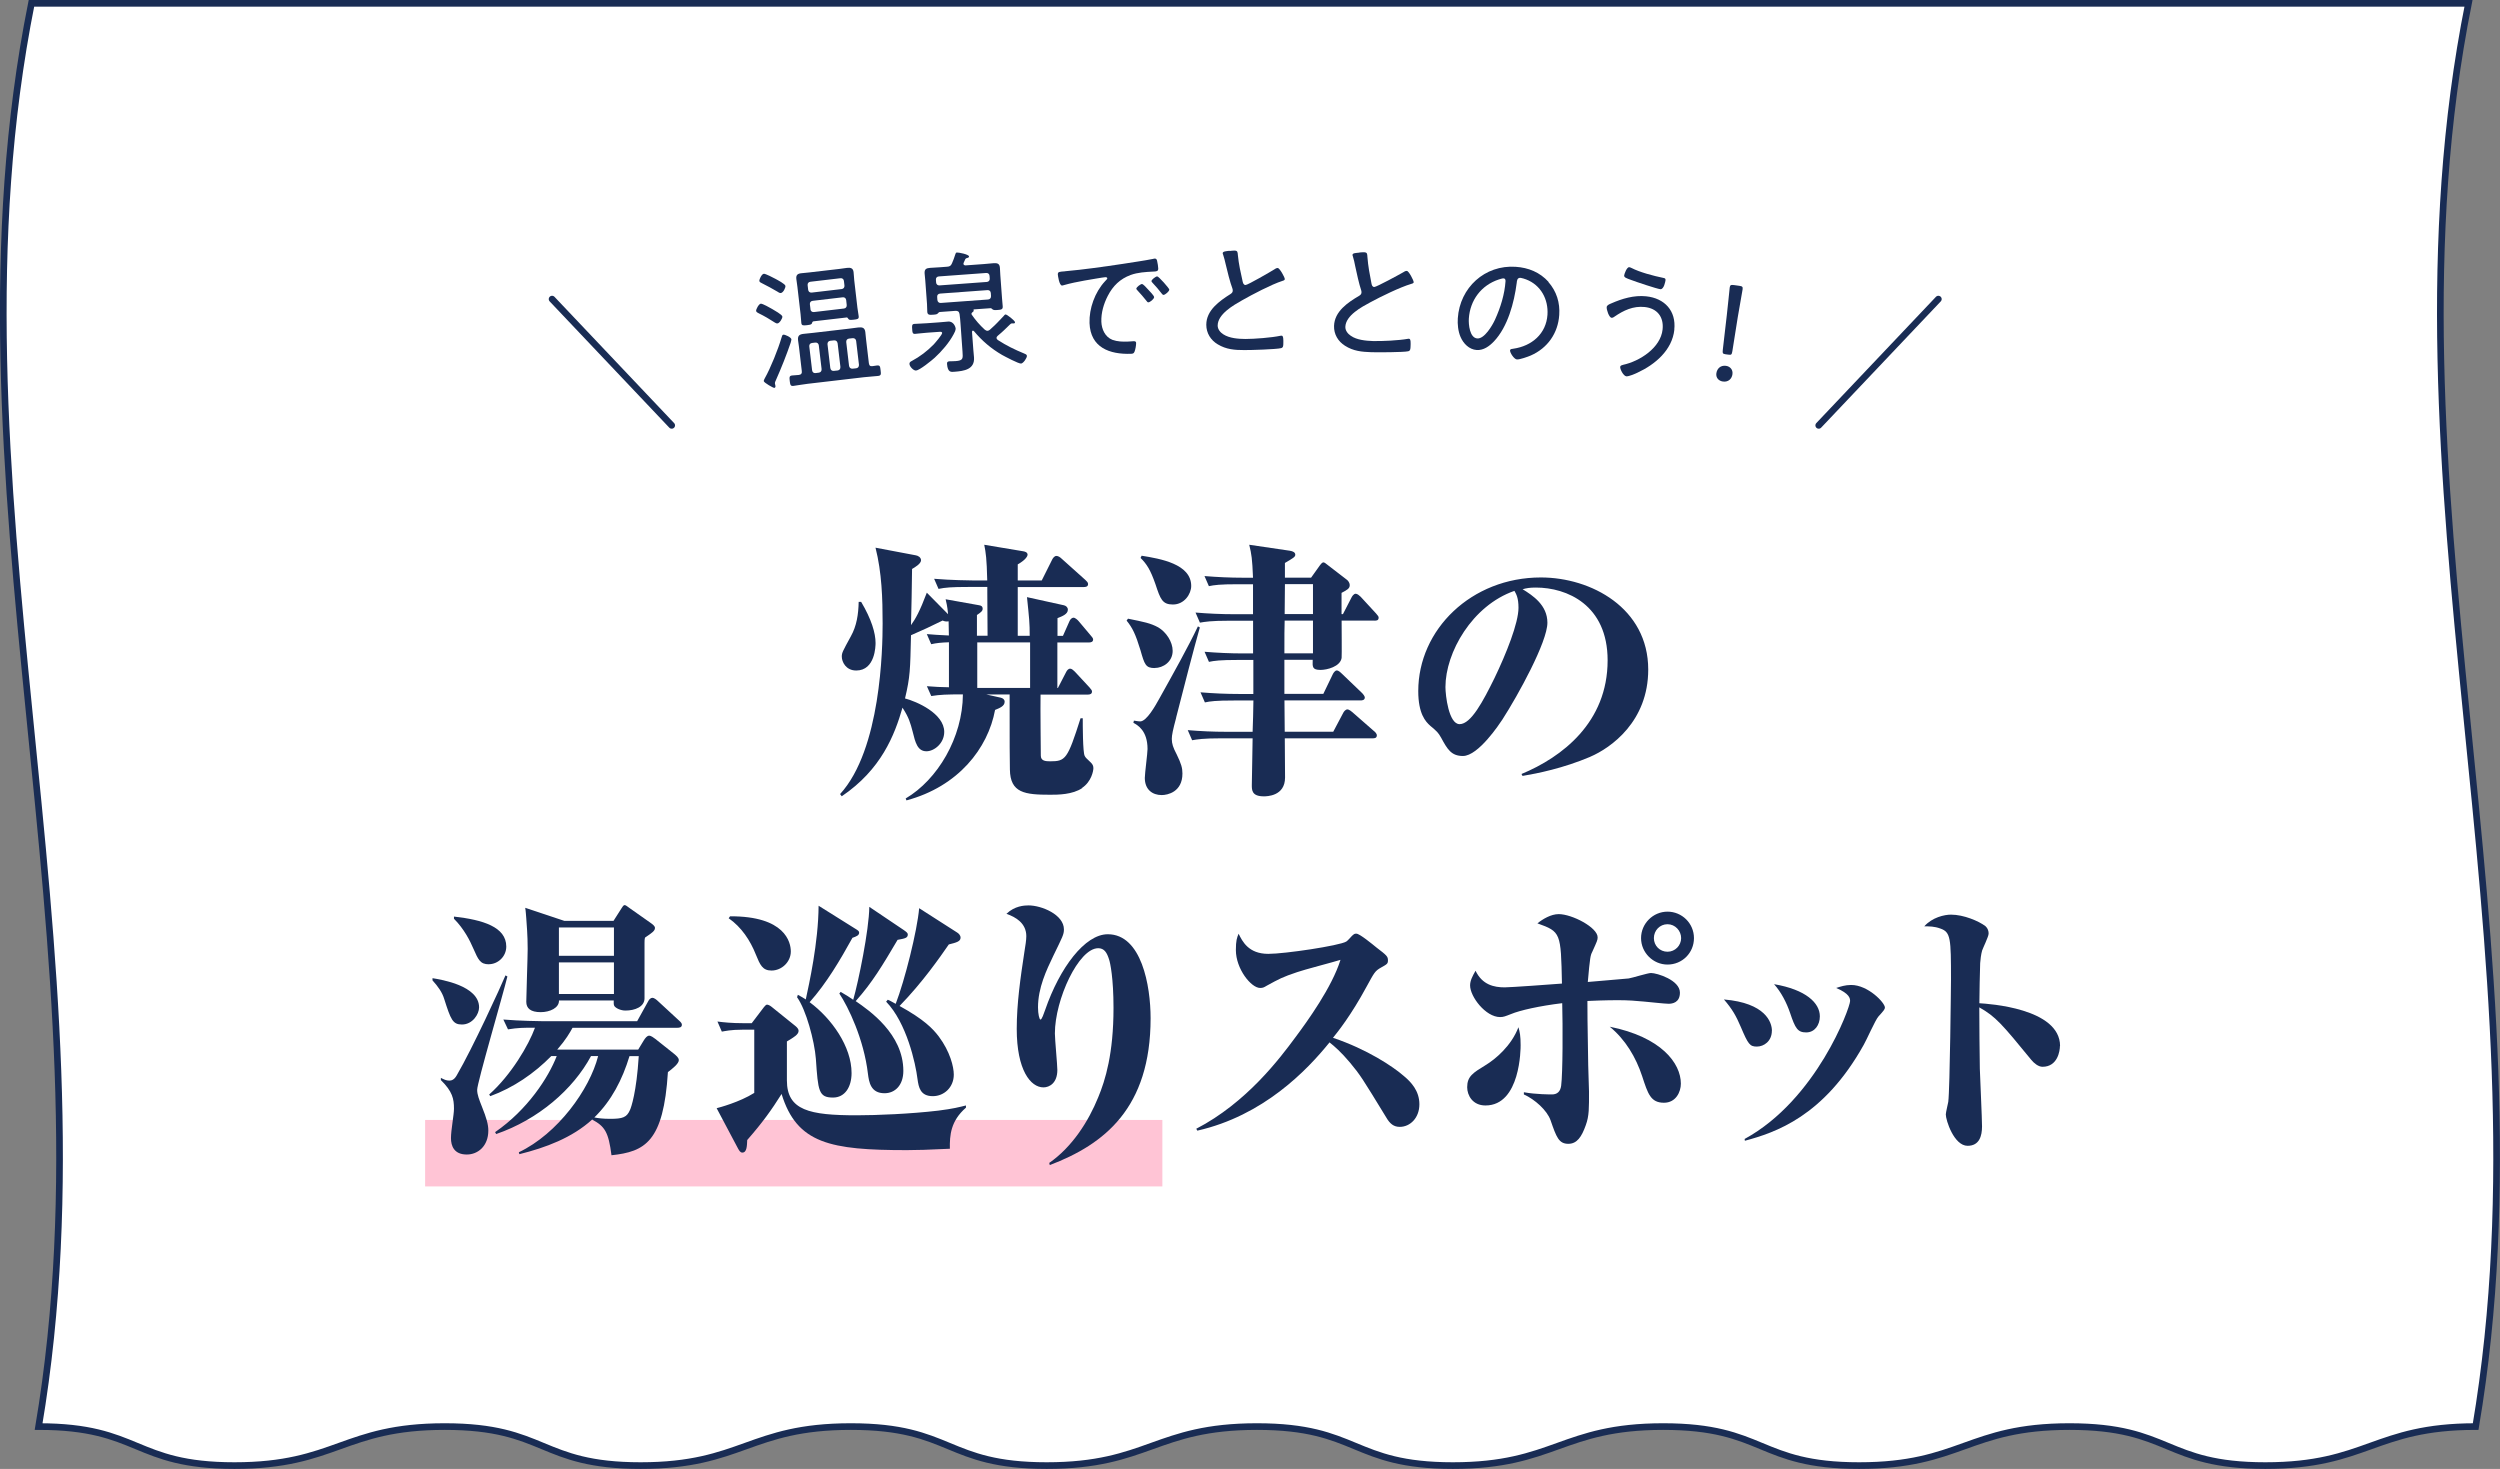 <?xml version="1.0" encoding="UTF-8"?>
<svg id="_レイヤー_2" data-name="レイヤー_2" xmlns="http://www.w3.org/2000/svg" viewBox="0 0 376.13 221">
  <rect x="0" y="0" width="376.13" height="221" fill="#808080" stroke="none"/>
  <defs>
    <style>
      .cls-1 {
        fill: #192c54;
      }

      .cls-2 {
        fill: #fff;
        stroke-miterlimit: 10;
      }

      .cls-2, .cls-3 {
        stroke: #192c54;
      }

      .cls-4 {
        fill: #ffc4d5;
      }

      .cls-3 {
        fill: none;
        stroke-linecap: round;
        stroke-linejoin: round;
      }
    </style>
  </defs>
  <g id="_レイヤー_1-2" data-name="レイヤー_1">
    <g>
      <path class="cls-2" d="M4.73.5c-14.28,71.38,13.13,142.76,1.08,214.13,15.3,0,14.22,5.87,29.47,5.87s16.38-5.87,31.63-5.87c15.3,0,14.22,5.87,29.47,5.87s16.38-5.87,31.63-5.87c15.3,0,14.22,5.87,29.47,5.87s16.38-5.87,31.63-5.87c15.31,0,14.23,5.87,29.48,5.87s16.39-5.87,31.64-5.87c15.31,0,14.22,5.87,29.48,5.87s16.39-5.87,31.64-5.87c15.31,0,14.23,5.87,29.48,5.87s16.39-5.87,31.64-5.87c12.05-71.38-15.36-142.76-1.08-214.13H4.73Z"/>
      <g>
        <g>
          <path class="cls-1" d="M116.98,48.66c-.16.02-.29-.07-.4-.13-.78-.51-1.58-.98-2.42-1.39-.15-.08-.38-.18-.4-.36-.03-.24.4-1.05.7-1.09.26-.03,1.4.62,1.73.81.3.19,1.49.83,1.52,1.13.03.26-.41.99-.73,1.03ZM117.48,44.09c-.18.02-.4-.13-.53-.22-.74-.44-1.51-.85-2.28-1.24-.19-.1-.4-.17-.43-.37-.02-.2.34-1.03.68-1.07.24-.03,1.46.61,1.74.76.3.17,1.48.77,1.51,1.07.03.28-.32,1.02-.7,1.07ZM118.97,51.53c-.66,1.93-1.41,3.81-2.24,5.68-.07.13-.16.34-.14.5.01.1.07.23.08.37.02.16-.07.27-.17.28-.16.02-1.56-.78-1.59-1.02-.01-.12.09-.29.15-.42.87-1.53,2.02-4.4,2.51-6.09.09-.29.11-.46.31-.48.2-.02,1.15.37,1.19.71,0,.08-.08.39-.11.48ZM130.74,54.69c.04.32.17.44.51.4.24-.03.46-.07.67-.1.48-.06.5.14.57.74.07.56.09.77-.37.83-.7.08-1.42.11-2.11.19l-8.54,1c-.7.08-1.4.22-2.1.31-.44.05-.48-.17-.55-.72-.07-.6-.07-.8.36-.85.34-.04.68-.04,1.02-.08.36-.06.48-.24.43-.59l-.42-3.6c-.04-.38-.1-.69-.14-1.01-.08-.68.18-.91.83-.98.48-.06.96-.09,1.43-.15l5.4-.63c.46-.05.93-.13,1.39-.18.62-.07.99.03,1.07.7.04.36.06.72.11,1.08l.43,3.66ZM127.33,47.77l-4.91.57c-.16.02-.21.12-.25.27-.06.19-.17.24-.73.31-.6.07-.84.08-.88-.34-.05-.42-.06-.86-.11-1.28l-.48-4.15c-.05-.4-.11-.77-.16-1.17-.07-.6.19-.81.74-.87.4-.05.8-.07,1.19-.12l4.55-.53c.4-.05.79-.11,1.17-.16.54-.06.89.06.96.63.05.42.06.82.1,1.22l.48,4.15c.05.42.14.83.19,1.27.05.42-.15.46-.76.53-.56.06-.68.04-.8-.13-.08-.13-.13-.23-.31-.21ZM126.63,43.49c.28-.03.45-.25.42-.53l-.08-.68c-.03-.3-.25-.45-.53-.42l-4.51.53c-.28.03-.46.23-.42.53l.08.68c.03.28.25.45.53.42l4.51-.53ZM123.19,51.96c-.03-.28-.25-.45-.53-.42l-.48.06c-.3.03-.45.25-.42.53l.42,3.56c.03.3.24.48.53.44l.48-.06c.28-.03.45-.25.42-.55l-.42-3.56ZM121.93,46.53c.03.28.25.45.53.42l4.51-.53c.28-.03.45-.25.42-.53l-.08-.74c-.04-.3-.25-.45-.53-.42l-4.51.53c-.28.03-.46.23-.42.53l.09.74ZM126.01,51.63c-.03-.28-.25-.45-.53-.42l-.56.06c-.28.03-.45.25-.42.53l.42,3.56c.04.3.24.48.54.44l.56-.06c.28-.03.45-.25.42-.55l-.42-3.56ZM128.81,55.41c.28-.03.45-.25.42-.55l-.42-3.56c-.03-.28-.25-.45-.53-.42l-.54.06c-.28.03-.45.25-.42.53l.42,3.56c.04.3.26.47.54.44l.54-.06Z"/>
          <path class="cls-1" d="M139.56,50.05c-.62.04-1.25.13-1.87.18-.4.03-.42-.21-.45-.71-.04-.52-.05-.76.34-.79.58-.04,1.24-.05,1.88-.1l1.81-.13c.48-.03.94-.09,1.39-.12.86-.06,1.11.9,1.12,1.02.02.28-.17.65-.3.88-.67,1.27-1.8,2.58-2.85,3.54-.45.41-2.27,1.89-2.81,1.93-.38.03-.97-.59-.99-.99-.02-.24.15-.35.35-.45,1.22-.65,2.32-1.49,3.29-2.48.22-.24,1.3-1.48,1.28-1.74-.01-.16-.21-.18-.35-.17l-1.83.13ZM141.4,46.94c-.1,0-.16.05-.27.18-.15.17-.29.2-.75.23-.54.04-.84.04-.87-.44-.03-.38-.01-.76-.04-1.16l-.26-3.53c-.03-.36-.07-.7-.1-1.06-.05-.66.24-.82.84-.86.5-.04.98-.05,1.48-.09l1.06-.08c.42-.03.57-.14.74-.52.14-.33.41-.99.49-1.32.07-.17.08-.29.24-.3.24-.02,1.8.27,1.83.59.01.14-.11.19-.22.22-.16.03-.26.06-.35.21-.09.19-.16.35-.24.54-.02.04-.03.1-.03.14.01.18.16.23.32.24l2.75-.2c.48-.03.96-.09,1.45-.13.58-.04.93.05.97.71.03.36.03.72.06,1.08l.26,3.53c.03.38.08.78.1,1.16.04.48-.22.52-.8.56-.42.03-.58.02-.75-.11-.09-.09-.17-.17-.29-.16l-2.51.18s-.06.02-.03.1c.05.2-.04.22-.23.38-.06.04-.09.11-.09.19,0,.06.03.1.05.14.58.84,1.19,1.54,1.95,2.24.13.09.25.18.43.17.14-.01.24-.08.35-.17,1.24-1.11,1.1-1.08,2.06-2.05.07-.09.18-.23.28-.24.22-.02,1.41.94,1.43,1.16,0,.12-.07.19-.19.19-.04,0-.08-.01-.14,0-.04,0-.1-.01-.14,0-.12,0-.2.07-.29.16-.77.74-.99.99-1.84,1.7-.09.09-.19.19-.18.33.01.16.1.21.2.31,1.28.83,2.53,1.44,3.94,2.02.17.07.41.15.43.35.02.32-.54,1.14-.88,1.17-.38.03-2.44-1.07-2.86-1.3-1.65-.96-3-2.11-4.23-3.58-.04-.04-.09-.07-.17-.07-.1,0-.13.13-.12.21l.2,2.69c.03.36.07.74.1,1.12.13,1.81-1.49,2.05-2.91,2.16-.52.04-1.05.16-1.15-1.18-.02-.26.09-.37.35-.39.16-.01.56,0,.94-.03,1.16-.08,1.11-.4,1.04-1.42l-.3-4.19c-.03-.46-.08-1.06-.15-1.49-.07-.38-.28-.48-.63-.46l-2.31.17ZM148.47,42.42c.28-.02.46-.23.44-.51l-.03-.4c-.02-.3-.23-.46-.51-.44l-7.12.52c-.28.02-.47.21-.44.51l.03.4c.02.28.23.46.51.44l7.12-.52ZM141.44,44.17c-.28.02-.47.21-.44.51l.03.44c.02.3.24.48.51.46l7.12-.52c.28-.02.46-.23.44-.53l-.03-.44c-.02-.3-.23-.46-.51-.44l-7.12.52Z"/>
          <path class="cls-1" d="M160.24,40.81c2.91-.26,5.8-.68,8.69-1.11,1.41-.23,3.19-.47,4.56-.75.08-.02.18-.05.26-.05.26,0,.31.21.35.41.07.24.15.84.16,1.08.01.44-.27.45-.77.47-1.16.06-2.3.12-3.38.51-1.6.59-2.67,1.65-3.44,3.14-.62,1.2-1.01,2.54-.97,3.89.04,1.12.56,2.3,1.67,2.73.75.27,1.53.29,2.31.26.26,0,.54-.04.78-.05s.46-.02.47.26c.01.34-.11,1-.24,1.31-.11.26-.23.31-.53.32-3.22.11-6.11-.94-6.24-4.63-.07-2.2.81-4.63,2.31-6.26.27-.29.37-.37.36-.47,0-.14-.17-.17-.27-.17-.3.01-2.67.43-3.15.51-1.03.19-2.07.39-3.08.68-.1.02-.2.07-.3.07-.44.01-.63-1.54-.64-1.66-.01-.44.25-.41,1.07-.48ZM172.82,43.65c.15.16.81.83.82,1.05,0,.28-.61.78-.87.79-.12,0-.2-.11-.27-.21-.42-.55-.9-1.07-1.37-1.59-.04-.06-.17-.17-.17-.25,0-.24.64-.7.84-.71.2,0,.64.5,1.03.93ZM175.92,43.58c0,.26-.61.78-.87.79-.12,0-.2-.13-.29-.23-.36-.47-.94-1.17-1.35-1.58-.06-.08-.17-.17-.17-.27,0-.22.64-.7.86-.71s1.82,1.8,1.83,2Z"/>
          <path class="cls-1" d="M185,37.76c.24-.02.46-.06.7-.06.52,0,.5.24.54.68.13,1.36.43,2.68.72,3.98.06.24.14.52.44.52.32,0,3.81-2.02,4.31-2.34.14-.1.32-.22.52-.22.3,0,1.07,1.41,1.07,1.67,0,.18-.24.24-.38.28-1.64.53-4.51,2.04-6.04,2.91-1.32.75-3.67,2.08-3.68,3.8,0,.56.4,1.04.85,1.32.92.6,2.26.69,3.32.7,1.38,0,3.94-.2,5.26-.48.06-.02.14-.02.2-.02.28,0,.26.7.25,1.14,0,.4-.02.66-.34.74-.7.18-4.62.3-5.54.29-1.44,0-2.7-.09-3.98-.86-1.06-.62-1.73-1.69-1.73-2.95,0-2.18,1.98-3.57,3.64-4.62.2-.14.34-.26.34-.52,0-.14-.02-.22-.06-.34-.32-.82-.79-2.68-1-3.61-.12-.54-.22-.92-.39-1.46-.04-.06-.06-.16-.06-.22,0-.28.56-.3,1.02-.36Z"/>
          <path class="cls-1" d="M204.51,37.99c.24-.01.46-.05.7-.04.52.02.49.26.52.7.1,1.36.35,2.69.61,4,.05.24.12.52.42.53.32.01,3.86-1.92,4.37-2.22.14-.1.33-.21.53-.2.3,0,1.03,1.43,1.03,1.69,0,.18-.25.23-.39.27-1.66.49-4.56,1.91-6.11,2.75-1.34.72-3.72,1.98-3.78,3.7-.02.56.37,1.05.82,1.35.9.63,2.24.75,3.3.79,1.38.04,3.95-.09,5.27-.33.06-.02.14-.02.2-.01.28,0,.24.71.22,1.15-.01.4-.04.66-.36.73-.71.16-4.63.17-5.55.14-1.44-.05-2.7-.17-3.95-.97-1.04-.65-1.69-1.73-1.65-2.99.07-2.18,2.07-3.52,3.77-4.52.2-.13.35-.25.36-.51,0-.14-.01-.22-.05-.34-.29-.83-.71-2.7-.9-3.63-.1-.54-.19-.93-.35-1.47-.04-.06-.05-.16-.05-.22,0-.28.57-.28,1.03-.33Z"/>
          <path class="cls-1" d="M232.96,42.43c1.23,1.41,1.76,3.1,1.63,4.96-.18,2.73-1.75,4.98-4.27,6.09-.43.19-1.67.63-2.1.6-.42-.03-1.06-1.01-1.03-1.37.01-.22.33-.22.52-.25,2.75-.4,4.92-2.24,5.11-5.11.15-2.31-.99-4.46-3.21-5.31-.18-.07-.65-.22-.83-.24-.52-.03-.55.4-.59.78-.38,2.94-1.34,6.59-3.43,8.79-.67.7-1.55,1.36-2.59,1.29-1.14-.08-2-.97-2.43-1.97-.37-.85-.47-1.92-.41-2.81.31-4.61,4.06-8.05,8.71-7.74,1.92.13,3.63.82,4.94,2.27ZM225.49,42.05c-2.64.87-4.32,3.12-4.5,5.88-.06.88.13,2.92,1.28,2.99,1.08.07,2.25-1.95,2.65-2.81.85-1.87,1.46-3.85,1.59-5.81.01-.22-.07-.41-.29-.42-.18-.01-.57.12-.73.17Z"/>
          <path class="cls-1" d="M251.91,49.6c-.33,3.08-2.89,5.24-5.55,6.47-.34.17-1.31.58-1.67.55-.46-.05-.97-1.11-.93-1.43.02-.2.27-.25.43-.3,2.51-.54,5.66-2.56,5.95-5.32.2-1.89-.81-3.18-2.7-3.38-1.73-.18-3.17.51-4.54,1.45-.11.09-.28.19-.44.17-.38-.04-.77-1.23-.73-1.61.03-.3.43-.44.68-.55,1.65-.73,3.45-1.26,5.26-1.07,2.78.29,4.53,2.19,4.23,5.01ZM245.45,40.31c1.26.66,3.35,1.2,4.75,1.49.28.05.41.1.38.36-.01.12-.23,1.4-.77,1.35-.52-.05-3.76-1.14-4.4-1.39-.72-.26-1.09-.38-1.05-.69.02-.18.38-1.27.77-1.23.1.01.21.06.31.11Z"/>
          <path class="cls-1" d="M260.65,56.31c-.09.67-.61,1.21-1.44,1.09-.65-.09-1.07-.59-.98-1.23.1-.73.64-1.24,1.45-1.13.63.09,1.07.59.97,1.27ZM259.61,53.3c-.44-.06-.46-.17-.41-.68l.6-5.19c.14-1.15.39-3.78.44-4.18.05-.36.18-.42.64-.36l.79.11c.46.06.56.16.51.52-.06.4-.52,3.02-.73,4.2l-.81,5.1c-.09.51-.14.61-.58.54l-.46-.06Z"/>
        </g>
        <g>
          <line class="cls-3" x1="83.06" y1="45" x2="101.06" y2="64"/>
          <line class="cls-3" x1="291.63" y1="45" x2="273.63" y2="64"/>
        </g>
      </g>
      <rect class="cls-4" x="114.42" y="118.04" width="10" height="110.92" transform="translate(292.92 54.08) rotate(90)"/>
      <g>
        <g>
          <path class="cls-1" d="M162.85,118.55c-1.48,1.02-3.73,1.02-4.84,1.02-3.81,0-6.03-.25-6.07-3.81-.04-2.17-.04-3.08-.04-11.28h-3.53l2.21.49c.29.08.57.25.57.61,0,.66-.74.94-1.44,1.23-1.07,5.78-5.53,11.52-13.33,13.61l-.12-.29c4.8-2.83,8.57-9.14,8.61-15.66-2.46,0-3.44.04-4.76.25l-.66-1.48c1.6.12,1.76.12,3.32.16v-6.77c-1.23.04-1.89.12-2.67.29l-.66-1.52q1.27.12,3.32.21c0-.66-.04-1.35-.04-2.13-.45.08-.7-.04-.9-.12-1.56.78-3.16,1.52-4.76,2.21-.12,5.21-.12,6.23-.9,9.51,1.72.45,5.9,2.25,5.9,5.04,0,1.72-1.52,2.91-2.67,2.91-1.35,0-1.68-1.31-2.09-2.99-.33-1.23-.53-2.05-1.52-3.57-1.19,4.14-3.2,9.31-9.14,13.33l-.25-.33c6.15-6.72,6.4-21.94,6.4-25.67s-.12-7.67-1.07-11.4l6.07,1.15c.29.04.78.29.78.74,0,.53-.94,1.07-1.35,1.31,0,1.35-.12,7.22-.16,8.45.66-.9,1.35-2.13,2.38-4.88l3.2,3.24c-.12-1.31-.25-1.68-.37-2.25l5.04.9c.29.04.53.16.53.53,0,.33-.25.53-.86.94v3.12h1.6c0-2.17-.04-5.74-.04-6.48v-.86h-2.91c-2.5,0-3.4.08-4.43.29l-.66-1.52c2.54.21,5.41.25,5.82.25h2.17c-.08-3.36-.21-4.14-.45-5.37l5.86.98c.21.04.66.12.66.53,0,.12-.16.7-1.48,1.44v2.42h3.61l1.6-3.2c.12-.21.33-.49.61-.49s.57.21.78.41l3.57,3.2c.21.21.41.37.41.62,0,.41-.37.45-.62.45h-9.96v7.34h1.8c0-1.97-.08-2.62-.41-5.82l5.58,1.23c.29.08.57.29.57.66,0,.66-.82.98-1.56,1.27v2.67h.82l.98-2.21c.12-.29.37-.53.61-.53s.62.33.78.53l1.76,2.09c.21.25.41.45.41.66,0,.37-.33.45-.62.45h-4.76v6.85h.08l1.23-2.38c.12-.25.33-.53.62-.53.25,0,.53.29.7.45l2.21,2.38c.29.33.37.45.37.62,0,.37-.33.45-.61.45h-7.13c-.04,1.8.04,8.9.04,9.18,0,.78.66.86,1.39.86,2.34,0,2.62-.29,4.59-6.48h.33c0,1.02,0,5.12.29,5.66.12.25.21.33.94,1.02.21.21.37.45.37.82,0,.41-.29,2.05-1.72,2.99ZM128.82,100.88c-1.56,0-2.17-1.31-2.17-2.09,0-.57.12-.78,1.35-3.03.9-1.6,1.15-3.36,1.19-5.21h.37c1.56,2.62,2.17,4.71,2.17,6.19,0,.41-.04,4.14-2.91,4.14ZM154.98,96.65h-7.95v6.85h7.95v-6.85Z"/>
          <path class="cls-1" d="M173.72,100.51c-1.35,0-1.52-.53-2.13-2.67-.74-2.42-1.19-3.36-2.09-4.47l.21-.29c2.38.49,3.36.66,4.55,1.31,1.19.7,2.17,2.17,2.17,3.53,0,1.64-1.43,2.58-2.71,2.58ZM176.96,107.97c-.49,1.84-.66,2.62-.66,3.2,0,.74.2,1.31.74,2.34.7,1.44.86,2.05.86,2.87,0,2.79-2.25,3.24-3.12,3.24-1.39,0-2.54-.82-2.54-2.58,0-.66.41-3.73.41-4.35,0-2.79-1.52-3.61-2.13-3.94l.08-.33c.53.08.74.12.94.12.98,0,2.3-2.38,2.91-3.48,2.01-3.61,4.35-7.79,5.78-10.82l.29.16c-.94,3.32-2.42,9.06-3.57,13.57ZM176.47,90.95c-1.6,0-1.89-.82-2.62-3.03-.78-2.25-1.35-3.08-2.25-3.98l.16-.33c2.79.45,7.46,1.23,7.46,4.55,0,1.19-1.02,2.79-2.75,2.79ZM206.81,93.37h-4.96c0,.9.04,5.21,0,5.62-.21,1.31-2.21,1.8-3.16,1.8-1.27,0-1.23-.45-1.19-1.52h-4.26v5.12h5.86l1.44-2.99c.08-.16.33-.53.57-.53.29,0,.57.29.74.45l3.12,2.99c.12.12.37.45.37.62,0,.41-.41.45-.61.45h-11.48l.04,4.71h7.3l1.52-2.87c.08-.16.33-.49.61-.49.25,0,.66.33.74.41l3.28,2.87c.12.08.41.37.41.62,0,.45-.41.45-.61.45h-13.24c0,.94.04,5.54.04,5.9,0,2.83-2.79,2.83-3.2,2.83-1.8,0-1.8-.94-1.8-1.68,0-1.02.12-5.95.12-7.05h-4.67c-2.83,0-3.65.16-4.43.29l-.66-1.52c1.93.16,3.85.25,5.82.25h3.94c.04-.66.12-3.98.12-4.71h-2.87c-2.83,0-3.65.12-4.43.29l-.66-1.52c1.93.16,3.85.25,5.82.25h2.13v-5.12h-2.25c-2.83,0-3.61.12-4.43.29l-.66-1.52c1.93.16,3.9.25,5.82.25h1.48v-4.92h-3.57c-2.83,0-3.65.16-4.43.29l-.66-1.52c1.93.16,3.85.25,5.82.25h2.83v-4.51h-2.21c-2.83,0-3.61.12-4.43.29l-.66-1.52c1.93.16,3.9.25,5.82.25h1.48c-.12-2.87-.21-3.49-.57-4.96l6.11.9c.49.08.82.25.82.61,0,.33-.37.53-1.56,1.23v2.21h3.94l1.35-1.89c.12-.16.33-.41.49-.41s.37.16.57.33l2.87,2.21c.25.16.53.49.53.9,0,.49-.37.7-1.23,1.15v3.2h.21l1.31-2.54c.04-.08.29-.53.61-.53.25,0,.57.29.74.45l2.34,2.54c.29.33.37.45.37.61,0,.45-.37.45-.62.45ZM197.54,93.37h-4.26c-.04,1.48-.04,1.84-.04,4.92h4.3v-4.92ZM197.54,87.88h-4.22l-.04,4.51h4.26v-4.51Z"/>
          <path class="cls-1" d="M239.24,113.87c-4.06,1.72-7.95,2.5-10.17,2.87l-.16-.29c6.11-2.54,12.96-7.75,12.96-17.1,0-8.36-6.15-10.95-10.78-10.95-.94,0-1.39.08-2.01.25,1.52.94,3.73,2.38,3.73,5.04,0,2.87-4.39,10.87-6.77,14.56-.41.62-3.61,5.49-5.94,5.49-1.76,0-2.34-1.02-3.28-2.75-.45-.78-.57-.9-1.64-1.8-.7-.62-1.8-1.8-1.8-5.21,0-9.27,8-17.1,18.45-17.1,7.54,0,16.15,4.59,16.15,13.86,0,7.79-5.58,11.77-8.73,13.12ZM227.84,88.9c-6.35,2.21-10.37,9.27-10.37,14.47,0,1.23.49,5.58,2.13,5.58,1.72,0,3.53-3.44,5.25-6.93,1.76-3.65,3.61-8.28,3.61-10.58,0-1.48-.33-2.05-.61-2.54Z"/>
        </g>
        <g>
          <path class="cls-1" d="M69.5,154.14c-1.39,0-1.68-.74-2.67-3.85-.29-.98-.94-1.89-1.76-2.79v-.33c1.27.21,7.01,1.11,7.01,4.39,0,1.02-.98,2.58-2.58,2.58ZM71.79,163.98c0,.7.29,1.44.74,2.58.66,1.64.94,2.62.94,3.53,0,2.34-1.56,3.61-3.24,3.61-1.93,0-2.38-1.31-2.38-2.46,0-1.23.45-3.49.45-4.43,0-1.48-.21-2.58-1.97-4.31v-.33c.49.25.82.41,1.27.41.33,0,.74-.12,1.11-.78,2.42-4.14,6.64-13.37,7.34-15.05l.29.16c-.66,2.75-4.55,15.99-4.55,17.06ZM73.55,145.08c-1.31,0-1.6-.7-2.34-2.38-.49-1.15-1.39-2.95-2.91-4.47v-.33c4.35.49,7.87,1.56,7.87,4.51,0,1.52-1.27,2.66-2.62,2.66ZM101.93,154.63h-15.79c-.41.74-.98,1.76-2.3,3.28h12.18l.82-1.35c.25-.41.53-.74.82-.74.33,0,.7.33.94.49l2.83,2.25c.29.25.7.57.7.94,0,.53-.94,1.27-1.64,1.8-.66,10.5-3.44,11.97-8.49,12.51-.45-3.53-1.02-4.35-2.91-5.37-3.03,2.75-6.97,4.22-10.95,5.21l-.08-.29c5.86-2.79,10.66-9.47,11.93-14.47h-1.07c-2.71,5.04-7.95,9.55-14.27,11.73l-.16-.29c4.88-3.36,8.04-8.24,9.27-11.44h-.82c-2.58,2.62-5.7,4.76-9.18,6.03l-.16-.25c3.32-2.95,5.95-7.46,6.89-10.05-1.76,0-2.5,0-4.06.25l-.7-1.48c2.54.21,5.45.25,5.86.25h14.27l1.68-3.03c.12-.25.37-.49.62-.49s.61.29.78.45l3.24,2.99c.33.29.41.45.41.62,0,.41-.41.45-.66.45ZM97.05,141.06c-.08.2-.08.61-.08.78v8.36c0,1.27-1.43,1.84-2.87,1.84-.74,0-1.48-.37-1.68-.7-.12-.21-.08-.62-.08-.82h-8.24c.04,1.11-1.35,1.76-2.75,1.76-1.52,0-2.17-.57-2.17-1.56s.21-6.68.21-7.95c0-2.09-.16-3.85-.21-4.59-.04-.41-.08-1.19-.16-1.6l5.9,1.97h7.38l1.23-1.93c.12-.21.29-.45.45-.45s.41.21.74.45l3.08,2.17c.41.29.74.53.74.82,0,.45-.45.74-1.48,1.44ZM92.37,139.54h-8.28v4.26h8.28v-4.26ZM92.37,144.79h-8.28v4.76h8.28v-4.76ZM94.71,158.89c-1.07,3.53-2.71,6.72-5.29,9.23.57.12,1.31.21,2.38.21,1.89,0,2.5-.21,2.99-1.35.16-.33.98-2.67,1.31-8.08h-1.39Z"/>
          <path class="cls-1" d="M142.93,172.83c-3.44.16-4.92.21-6.48.21-11.52,0-16.56-.98-18.86-8.45-1.52,2.42-2.87,4.3-5.17,6.93-.04.86-.04,1.89-.74,1.89-.33,0-.49-.37-.62-.57l-3.24-6.11c.33-.08,3.44-.9,5.66-2.3v-9.51h-1.8c-1.76,0-2.58.21-3.08.29l-.66-1.52c.9.12,2.13.25,3.85.25h1.31l1.84-2.42c.12-.12.29-.37.45-.37s.45.12.7.33l3.61,2.91c.25.21.45.45.45.7,0,.57-.74.98-1.76,1.6v5.86c0,4.51,3.4,5.25,10.5,5.25,2.99,0,8.12-.21,12.26-.7,2.3-.29,3.16-.53,4.18-.78v.33c-2.3,2.01-2.46,4.14-2.42,6.19ZM116.07,146.02c-1.35,0-1.72-.86-2.34-2.38-.86-2.17-2.17-4.14-4.1-5.49l.21-.29c8.28-.04,9.14,3.9,9.14,5.29,0,1.56-1.35,2.87-2.91,2.87ZM128.25,141.1c-1.84,3.32-3.85,6.77-6.44,9.68,3.32,2.46,6.31,6.68,6.31,10.66,0,2.13-1.02,3.69-2.79,3.69-2.17,0-2.25-.98-2.58-5.82-.21-2.71-1.48-7.42-2.83-9.27l.12-.37c.57.29.78.45,1.19.7.49-2.3,1.89-8.49,1.93-14.1l5.49,3.44c.49.29.61.41.61.61,0,.41-.41.57-1.02.78ZM135.05,141.39c-2.25,3.81-3.81,6.44-6.31,9.23,2.01,1.39,7.17,4.92,7.17,10.5,0,2.13-1.23,3.36-2.83,3.36-2.09,0-2.34-1.68-2.5-2.95-.61-5.17-2.95-10.04-4.3-12.05l.2-.25c.9.53,1.31.78,1.89,1.19.78-2.71,2.38-10.5,2.42-13.98l5.17,3.48c.41.29.62.45.62.66,0,.53-.37.61-1.52.82ZM142.76,142.08c-1.31,1.89-3.94,5.7-7.42,9.27,3.65,2.01,5,3.4,5.9,4.59,1.72,2.3,2.26,4.59,2.26,5.74,0,1.89-1.44,3.24-3.16,3.24-1.89,0-2.13-1.35-2.3-2.58-.29-2.38-1.64-8.45-4.72-11.64l.25-.29c.37.16.45.21,1.19.62,1.35-3.48,3.24-10.99,3.53-14.39l5.7,3.65c.21.12.53.41.53.78,0,.57-.62.74-1.76,1.02Z"/>
          <path class="cls-1" d="M157.85,174.97c3.44-2.38,5.9-6.23,7.38-9.88,1.07-2.58,2.3-6.56,2.3-13.45,0-4.47-.49-6.76-.66-7.26-.33-1.07-.74-1.72-1.64-1.72-2.95,0-6.52,7.71-6.52,12.83,0,.86.37,4.71.37,5.49,0,1.97-1.19,2.62-2.09,2.62-1.93,0-4.02-2.58-4.02-8.81,0-3.85.57-7.75,1.15-11.56.16-.98.29-1.8.29-2.38,0-1.93-1.56-2.87-2.99-3.36,1.23-1.19,2.67-1.27,3.32-1.27,1.97,0,5.33,1.39,5.33,3.61,0,.78-.21,1.11-1.6,3.98-1.02,2.13-2.3,4.8-2.3,7.75,0,1.02.21,1.84.37,1.84.21,0,.49-.86.7-1.44,2.21-6.4,5.99-11.4,9.43-11.4,5.08,0,6.44,7.75,6.44,12.63,0,13.53-6.97,18.98-15.17,22.1l-.08-.33Z"/>
          <path class="cls-1" d="M179.95,169.84c7.63-3.94,12.67-10.7,14.92-13.74,1.84-2.46,5.53-7.58,6.81-11.69-1.03.33-5.62,1.52-6.52,1.85-2.21.74-2.71,1.02-4.59,2.05-.41.25-.57.33-.98.33-1.35,0-3.65-2.87-3.65-5.7,0-1.44.16-1.85.41-2.46.57,1.15,1.48,3.03,4.47,3.03,2.5,0,10.7-1.23,11.73-1.85.21-.12.7-.7.86-.86.33-.29.37-.33.66-.33.49,0,2.38,1.56,3.03,2.09,1.56,1.19,1.72,1.35,1.72,1.93,0,.49-.12.57-1.02,1.07-.94.53-1.02.74-2.21,2.91-2.3,4.26-4.31,6.77-5.04,7.67,5.12,1.72,9.02,4.31,10.7,5.78,1.02.86,2.3,2.17,2.3,4.22s-1.39,3.4-2.95,3.4c-.9,0-1.48-.45-2.05-1.44-3.61-5.9-3.85-6.31-5.45-8.24-1.35-1.6-2.3-2.42-3.07-3.03-3.4,4.22-9.96,11.03-19.89,13.28l-.16-.29Z"/>
          <path class="cls-1" d="M223.49,166.32c-1.93,0-2.75-1.52-2.75-2.75,0-1.64.9-2.17,2.71-3.28,1.56-.94,3.94-2.95,5-5.74.21.7.33,1.31.33,2.71,0,.45,0,9.06-5.29,9.06ZM251.05,151.02c-.57,0-3.16-.29-3.69-.33-1.23-.12-2.42-.21-3.98-.21-.25,0-2.01,0-4.55.12,0,1.8,0,2.58.12,9.64,0,.66.12,3.4.12,3.98,0,2.42.04,3.65-.49,5.08-.61,1.72-1.31,2.79-2.62,2.79-1.44,0-1.8-1.02-2.67-3.53-.53-1.52-2.38-3.16-4.02-3.9v-.33c1.76.33,4.02.33,4.22.33.78,0,1.27-.41,1.39-1.31.25-1.93.25-9.02.16-12.42-3.4.41-6.35,1.07-7.71,1.64-.86.33-1.11.45-1.64.45-2.17,0-4.51-3.07-4.51-4.76,0-.7.33-1.35.82-2.21,1.02,2.13,2.79,2.5,4.39,2.5.86,0,7.13-.45,8.61-.57-.16-7.67-.16-7.79-3.69-9.06.82-.66,2.05-1.39,3.2-1.39,2.01,0,5.86,2.01,5.86,3.49,0,.41-.08.57-.82,2.21-.25.49-.33.74-.66,4.51.78-.08,5.9-.49,6.15-.53.53-.08,2.87-.82,3.36-.82.9,0,4.35,1.07,4.35,2.95,0,1.52-1.15,1.68-1.72,1.68ZM250.35,165.91c-2.01,0-2.42-1.35-3.28-3.98-.94-2.87-2.54-5.54-4.88-7.46,7.75,1.56,10.7,5.49,10.7,8.57,0,1.23-.74,2.87-2.54,2.87ZM250.88,145.12c-2.17,0-3.98-1.8-3.98-3.98s1.8-3.98,3.98-3.98,3.98,1.76,3.98,3.98-1.76,3.98-3.98,3.98ZM250.88,139.05c-1.15,0-2.05.94-2.05,2.09s.9,2.05,2.05,2.05,2.05-.94,2.05-2.05-.9-2.09-2.05-2.09Z"/>
          <path class="cls-1" d="M266.58,155.08c0,1.56-1.19,2.38-2.25,2.38s-1.31-.33-2.42-2.95c-.7-1.64-1.27-2.67-2.54-4.14,6.27.53,7.22,3.44,7.22,4.72ZM262.48,171.36c10.82-5.9,15.87-19.76,15.87-20.75,0-.41-.08-1.11-2.09-1.97.66-.21,1.35-.45,2.25-.45,2.54,0,5.08,2.67,5.08,3.4,0,.25-.2.49-.98,1.35-.45.49-1.84,3.65-2.21,4.26-6.03,10.82-13.33,13.2-17.88,14.43l-.04-.29ZM273.8,152.91c0,1.31-.78,2.42-2.05,2.42s-1.64-.57-2.42-2.91c-.53-1.56-1.35-3.16-2.42-4.35,4.8.82,6.89,2.83,6.89,4.84Z"/>
          <path class="cls-1" d="M309.92,157.38c0,.7-.33,3.12-2.62,3.12-.62,0-1.27-.53-1.68-1.03-4.43-5.41-5.37-6.52-7.83-7.91,0,3.32.04,5.99.08,9.23.04,1.39.33,7.46.33,8.69,0,1.44-.41,2.91-2.17,2.91-2.05,0-3.28-3.85-3.28-4.72,0-.29.33-1.64.37-1.89.25-1.89.41-17.84.41-18.41,0-6.19-.04-7.13-1.6-7.67-.9-.33-1.64-.33-2.42-.33,1.19-1.35,3.03-1.76,4.02-1.76,1.93,0,4.18.98,5.17,1.72.25.25.49.53.49,1.15,0,.41-.86,2.17-.98,2.54-.16.57-.25,1.35-.29,1.89-.04,1.39-.12,4.47-.12,6.03,1.31.08,12.14.74,12.14,6.44Z"/>
        </g>
      </g>
    </g>
  </g>
</svg>